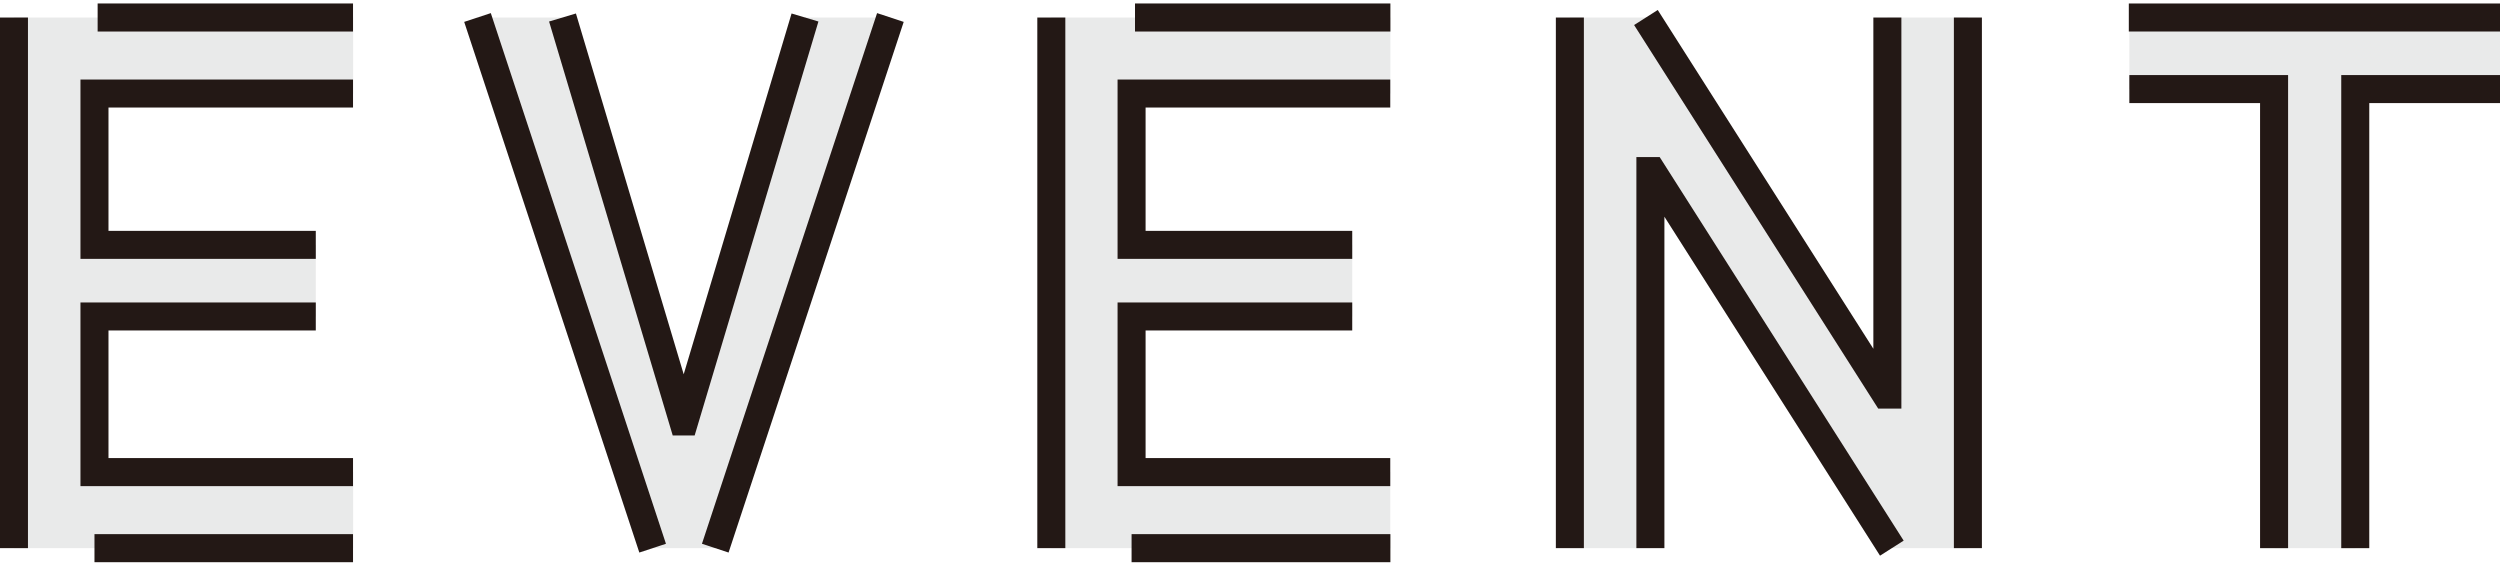 <svg xmlns="http://www.w3.org/2000/svg" width="190" height="43" viewBox="0 0 190 42.46">
<defs><style>.cls-1{fill:#e9eaea;}.cls-2{fill:none;stroke:#231815;stroke-miterlimit:10;stroke-width:2.13px;}</style></defs>
<path class="cls-1" d="M1.06,1.06H26.84V6.84H7.18v11.5H24v5.44H7.18V35.61H26.84v5.78H1.06Z"/><path class="cls-1" d="M36.29,1.06h6.46l9.17,30.7H52l9.17-30.7h6.46L54.36,41.39H49.6Z"/><path class="cls-1" d="M79.9,1.06h25.77V6.84H86v11.5h16.77v5.44H86V35.61h19.66v5.78H79.9Z"/><path class="cls-1" d="M119.31,1.06h5.78l18.24,28.66h.11V1.06h6.12V41.39h-5.78L125.55,12.73h-.12V41.39h-6.12Z"/><path class="cls-1" d="M172.83,6.5h-11V1.06H190V6.5H179V41.39h-6.12Z"/><path class="cls-2" d="M7.42,1.06H26.83M1.06,41.39V1.06M26.83,41.39H7.18M24,23.78H7.18V35.61H26.83m0-28.77H7.18v11.5H24"/><path class="cls-2" d="M86.26,1.06h19.41M79.9,41.39V1.06m25.77,40.33H86m16.77-17.61H86V35.61h19.66m0-28.77H86v11.5h16.77"/><path class="cls-2" d="M49.6,41.39,36.29,1.06m31.38,0L54.36,41.39M42.75,1.06l9.17,30.7H52l9.18-30.7"/><path class="cls-2" d="M119.31,41.39V1.06m24.47,40.33L125.55,12.73h-.12V41.39M149.56,1.06V41.39M125.09,1.06l18.24,28.66h.11V1.06"/><path class="cls-2" d="M172.83,41.39V6.5h-11m28.2,0H179V41.39M161.79,1.06H190"/>
</svg>